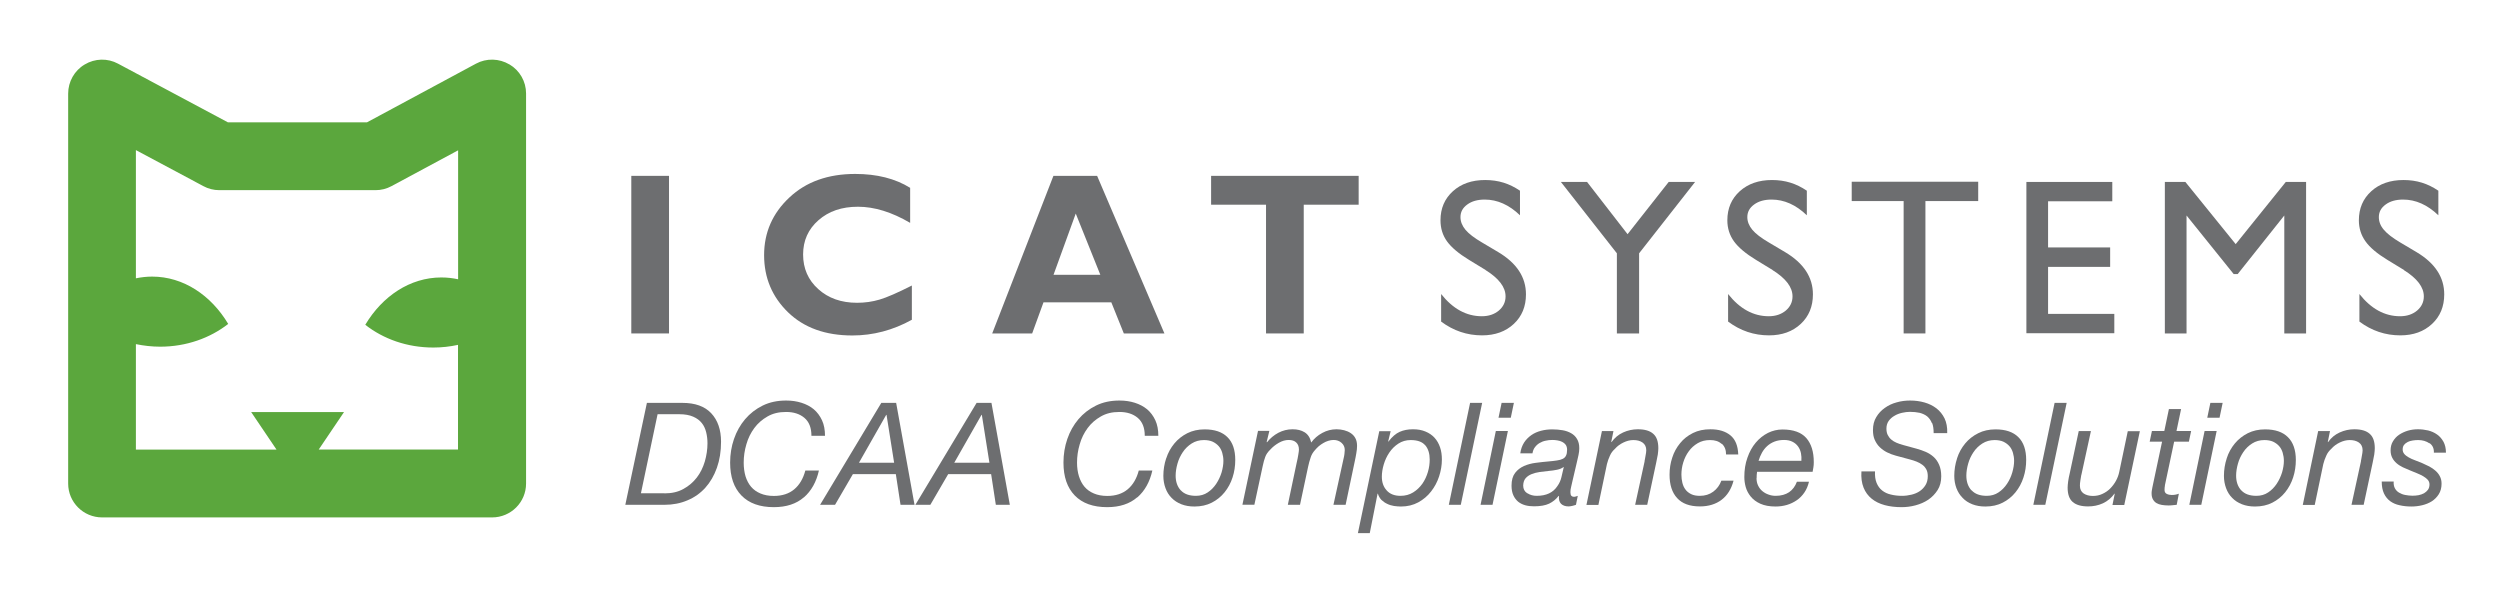 <?xml version="1.0" encoding="UTF-8"?>
<svg id="Layer_1" data-name="Layer 1" xmlns="http://www.w3.org/2000/svg" viewBox="0 0 234 55.55">
  <defs>
    <style>
      .cls-1 {
        fill: #5ba73d;
      }

      .cls-1, .cls-2 {
        stroke-width: 0px;
      }

      .cls-2 {
        fill: #6d6e70;
      }
    </style>
  </defs>
  <g>
    <path class="cls-2" d="m62.62,16.46v14.75h-3.53v-14.75h3.53Z"/>
    <path class="cls-2" d="m85.35,26.71v3.22c-1.77.98-3.63,1.47-5.57,1.47-2.52,0-4.52-.72-6.02-2.17-1.49-1.45-2.24-3.23-2.24-5.35s.79-3.92,2.36-5.39c1.57-1.48,3.63-2.21,6.17-2.21,2.02,0,3.74.43,5.14,1.3v3.28c-1.72-1.01-3.35-1.51-4.88-1.51s-2.74.42-3.7,1.26c-.96.84-1.44,1.91-1.44,3.21s.47,2.39,1.42,3.24c.94.85,2.15,1.28,3.63,1.28.73,0,1.44-.1,2.11-.3.68-.2,1.69-.64,3.03-1.32Z"/>
    <path class="cls-2" d="m102.69,16.46l6.3,14.75h-3.8l-1.17-2.91h-6.35l-1.06,2.91h-3.74l5.73-14.75h4.09Zm.3,9.26l-2.3-5.73-2.08,5.73h4.38Z"/>
    <path class="cls-2" d="m127.17,16.46v2.7h-5.14v12.05h-3.53v-12.05h-5.14v-2.7h13.81Z"/>
    <path class="cls-2" d="m139.05,25.27l-1.54-.94c-.97-.59-1.66-1.17-2.07-1.74-.41-.57-.61-1.23-.61-1.97,0-1.12.39-2.02,1.16-2.72.77-.7,1.78-1.05,3.02-1.05s2.27.33,3.26,1v2.3c-1.02-.98-2.12-1.47-3.3-1.47-.66,0-1.21.15-1.63.46-.43.31-.64.7-.64,1.18,0,.42.16.82.47,1.19.31.37.82.76,1.52,1.17l1.55.92c1.73,1.03,2.59,2.35,2.59,3.95,0,1.14-.38,2.06-1.14,2.77-.76.71-1.75,1.07-2.97,1.07-1.4,0-2.68-.43-3.83-1.29v-2.58c1.1,1.39,2.37,2.08,3.81,2.08.64,0,1.17-.18,1.59-.53.42-.36.63-.8.63-1.33,0-.86-.62-1.68-1.87-2.46Z"/>
    <path class="cls-2" d="m156.19,17.03h2.47l-5.24,6.68v7.5h-2.08v-7.5l-5.24-6.68h2.45l3.79,4.89,3.85-4.89Z"/>
    <path class="cls-2" d="m165.91,25.27l-1.54-.94c-.97-.59-1.66-1.17-2.07-1.74-.41-.57-.62-1.23-.62-1.97,0-1.12.39-2.02,1.16-2.72.78-.7,1.78-1.05,3.02-1.05s2.27.33,3.26,1v2.3c-1.02-.98-2.12-1.47-3.3-1.47-.66,0-1.21.15-1.63.46-.43.31-.64.7-.64,1.18,0,.42.16.82.47,1.19.31.37.82.76,1.52,1.17l1.55.92c1.73,1.03,2.6,2.35,2.6,3.95,0,1.14-.38,2.06-1.14,2.77-.76.71-1.75,1.07-2.97,1.07-1.4,0-2.68-.43-3.83-1.29v-2.58c1.1,1.39,2.37,2.08,3.81,2.08.63,0,1.17-.18,1.59-.53.42-.36.63-.8.63-1.33,0-.86-.62-1.68-1.87-2.46Z"/>
    <path class="cls-2" d="m173.31,17.01h11.85v1.81h-4.94v12.39h-2.04v-12.39h-4.86v-1.81Z"/>
    <path class="cls-2" d="m189.67,17.03h8.04v1.81h-6.01v4.32h5.81v1.82h-5.81v4.4h6.2v1.81h-8.23v-14.16Z"/>
    <path class="cls-2" d="m213.95,17.03h1.9v14.18h-2.04v-11.04l-4.36,5.48h-.38l-4.41-5.48v11.04h-2.03v-14.18h1.92l4.71,5.82,4.69-5.82Z"/>
    <path class="cls-2" d="m225.01,25.27l-1.54-.94c-.97-.59-1.66-1.17-2.06-1.74-.41-.57-.62-1.23-.62-1.97,0-1.12.39-2.02,1.16-2.72.77-.7,1.78-1.05,3.02-1.05s2.27.33,3.26,1v2.3c-1.02-.98-2.12-1.47-3.3-1.47-.66,0-1.21.15-1.63.46-.43.31-.64.7-.64,1.18,0,.42.15.82.47,1.19.31.37.82.76,1.51,1.17l1.55.92c1.73,1.03,2.59,2.35,2.59,3.95,0,1.14-.38,2.06-1.14,2.77-.76.71-1.75,1.07-2.97,1.07-1.4,0-2.68-.43-3.83-1.29v-2.58c1.1,1.39,2.37,2.08,3.81,2.08.64,0,1.17-.18,1.59-.53.42-.36.63-.8.63-1.33,0-.86-.62-1.68-1.87-2.46Z"/>
  </g>
  <g>
    <path class="cls-2" d="m63.88,37.71c1.18,0,2.08.32,2.69.97.61.65.92,1.54.92,2.67,0,.9-.13,1.71-.39,2.44-.26.73-.62,1.35-1.08,1.86-.46.51-1.02.91-1.67,1.18-.65.28-1.37.42-2.16.42h-3.66l2.02-9.54h3.34Zm-1.69,8.47c.68,0,1.27-.13,1.77-.41.5-.27.92-.63,1.26-1.07.34-.44.58-.94.75-1.5.16-.56.25-1.13.25-1.71,0-.35-.04-.69-.12-1.02-.08-.33-.21-.62-.41-.87-.2-.25-.46-.45-.81-.6-.34-.15-.78-.23-1.3-.23h-2.03l-1.56,7.4h2.2Z"/>
    <path class="cls-2" d="m75.24,46.55c-.7.61-1.64.92-2.81.92-1.31,0-2.32-.36-3.03-1.09-.71-.73-1.06-1.75-1.06-3.08,0-.78.12-1.51.36-2.21.24-.7.59-1.32,1.04-1.85.45-.53,1-.96,1.65-1.28.65-.32,1.38-.47,2.19-.47.52,0,1,.07,1.44.21.44.14.83.34,1.15.61s.58.62.77,1.03.28.9.28,1.45h-1.27c0-.75-.22-1.31-.66-1.68-.44-.37-1.01-.55-1.71-.55s-1.25.14-1.74.42c-.49.28-.91.64-1.24,1.09-.33.45-.58.95-.74,1.52-.17.57-.25,1.14-.25,1.72,0,.46.06.89.17,1.27.12.38.29.71.52.98.23.27.52.48.88.63.35.15.77.23,1.25.23.78,0,1.42-.21,1.91-.62.49-.41.84-1,1.04-1.76h1.27c-.24,1.07-.71,1.91-1.41,2.52Z"/>
    <path class="cls-2" d="m83.88,37.71l1.72,9.54h-1.31l-.44-2.87h-4.02l-1.67,2.87h-1.4l5.73-9.54h1.39Zm-.19,5.6l-.71-4.48h-.03l-2.55,4.48h3.29Z"/>
    <path class="cls-2" d="m92.8,37.71l1.72,9.54h-1.31l-.44-2.87h-4.02l-1.67,2.87h-1.4l5.73-9.54h1.39Zm-.19,5.6l-.71-4.48h-.03l-2.55,4.48h3.29Z"/>
    <path class="cls-2" d="m106.44,46.55c-.7.61-1.64.92-2.81.92-1.31,0-2.32-.36-3.03-1.09-.71-.73-1.06-1.75-1.06-3.08,0-.78.12-1.51.36-2.21.24-.7.59-1.32,1.04-1.85.45-.53,1-.96,1.65-1.28s1.38-.47,2.19-.47c.52,0,1,.07,1.44.21.44.14.82.34,1.15.61.32.27.58.62.77,1.03s.28.9.28,1.45h-1.27c0-.75-.22-1.31-.66-1.68-.44-.37-1.01-.55-1.71-.55s-1.25.14-1.74.42c-.49.28-.91.64-1.24,1.09-.33.45-.58.95-.74,1.52-.17.57-.25,1.14-.25,1.72,0,.46.06.89.18,1.27.12.38.29.71.52.98.23.27.52.48.88.63.35.15.77.23,1.25.23.78,0,1.42-.21,1.91-.62.49-.41.84-1,1.04-1.76h1.27c-.24,1.07-.71,1.91-1.41,2.52Z"/>
    <path class="cls-2" d="m109.16,42.9c.17-.53.43-.99.76-1.39.33-.4.74-.72,1.21-.96.48-.24,1.02-.36,1.62-.36.94,0,1.65.24,2.14.73.49.48.73,1.2.73,2.13,0,.56-.08,1.11-.25,1.63-.17.53-.42.99-.75,1.4-.33.41-.73.73-1.2.97-.47.24-1.01.36-1.62.36-.46,0-.86-.07-1.22-.21-.36-.14-.67-.34-.92-.6-.25-.25-.44-.55-.57-.91-.13-.35-.2-.74-.2-1.15,0-.56.09-1.11.26-1.63Zm1.36,2.99c.32.35.79.52,1.42.52.42,0,.79-.11,1.1-.32.32-.21.58-.48.8-.81.22-.33.38-.68.5-1.06.11-.38.17-.75.17-1.08,0-.27-.04-.52-.11-.76-.07-.24-.18-.45-.33-.62-.15-.17-.34-.31-.57-.42-.23-.1-.5-.15-.81-.15-.44,0-.82.11-1.15.32-.33.21-.61.48-.83.81-.22.33-.39.68-.5,1.08-.11.39-.17.77-.17,1.12,0,.57.16,1.03.48,1.38Z"/>
    <path class="cls-2" d="m118.81,40.34l-.25,1.03.03.03c.29-.37.65-.67,1.06-.89.42-.22.86-.33,1.34-.33.44,0,.81.09,1.12.28.31.19.52.51.62.96.27-.37.61-.67,1.04-.9.42-.23.87-.34,1.33-.34.24,0,.47.03.71.09.23.06.44.15.62.27.18.12.33.28.43.47.11.2.16.44.16.72,0,.21-.02.44-.07.7-.04.26-.09.49-.13.68l-.87,4.14h-1.14l.96-4.38c.03-.11.05-.23.07-.38s.03-.27.03-.37c0-.27-.1-.49-.3-.67-.2-.18-.45-.27-.75-.27-.16,0-.32.03-.49.08-.17.05-.32.12-.47.21-.15.09-.29.18-.43.3-.13.12-.25.24-.35.36-.19.21-.33.44-.41.71-.09.27-.17.55-.23.84l-.76,3.57h-1.14l.83-3.94c.06-.27.12-.52.15-.75.04-.23.06-.39.06-.47,0-.29-.08-.51-.25-.67-.16-.16-.4-.24-.71-.24s-.62.09-.93.27c-.31.18-.56.38-.77.61-.24.23-.41.47-.49.7-.09.24-.17.52-.24.86l-.78,3.62h-1.12l1.46-6.91h1.05Z"/>
    <path class="cls-2" d="m130.17,40.34l-.24.99h.03c.34-.45.69-.75,1.05-.91.36-.16.77-.24,1.24-.24s.83.07,1.17.21c.34.14.62.33.85.58.23.25.4.55.52.9.12.35.17.73.17,1.15,0,.52-.09,1.05-.26,1.57-.17.52-.42.99-.75,1.41-.32.42-.73.76-1.2,1.02-.48.26-1.02.39-1.62.39-.2,0-.42-.02-.65-.05-.23-.04-.44-.1-.64-.2-.2-.09-.38-.22-.54-.37-.15-.16-.26-.35-.33-.58h-.03l-.73,3.69h-1.11l2-9.54h1.07Zm3.23,1.34c-.28-.33-.73-.49-1.36-.49-.43,0-.81.11-1.15.33-.34.22-.62.5-.85.84-.23.34-.4.71-.52,1.11s-.18.79-.18,1.15c0,.52.15.95.45,1.28.3.34.73.51,1.29.51.46,0,.85-.11,1.19-.32.34-.21.62-.48.86-.81.23-.33.4-.7.52-1.1.12-.4.17-.79.17-1.17,0-.56-.14-1.01-.42-1.34Z"/>
    <path class="cls-2" d="m138.73,37.71l-2,9.54h-1.12l1.99-9.54h1.13Z"/>
    <path class="cls-2" d="m141.14,40.34l-1.44,6.91h-1.12l1.43-6.91h1.14Zm-.88-1.24l.29-1.39h1.15l-.29,1.39h-1.15Z"/>
    <path class="cls-2" d="m142.65,41.43c.18-.28.41-.51.68-.7.27-.19.57-.32.91-.41.34-.09.69-.13,1.06-.13.34,0,.66.03.96.08.3.05.57.15.8.28.23.13.42.31.55.54.14.23.21.51.21.86,0,.2-.02.41-.07.63-.05.23-.1.44-.14.62l-.44,1.88c-.03.14-.07.3-.11.48-.05.18-.07.35-.07.51s.03.27.09.34c.06.06.14.09.24.09.05,0,.12-.01.18-.03s.13-.04.18-.06l-.17.84c-.09.03-.2.07-.34.1-.14.03-.26.05-.35.05-.31,0-.55-.09-.71-.25-.16-.17-.22-.41-.19-.71l-.03-.03c-.24.32-.54.56-.89.73-.36.17-.83.25-1.42.25-.29,0-.57-.03-.82-.1-.25-.07-.47-.18-.66-.33-.19-.16-.34-.36-.45-.6-.11-.24-.17-.54-.17-.9,0-.51.11-.9.33-1.19.22-.29.5-.5.83-.65.34-.15.71-.25,1.12-.3.41-.05.8-.1,1.19-.13.3-.03.56-.05.78-.09.22-.03.4-.08.54-.15.14-.07.25-.17.31-.31.07-.13.1-.32.1-.55,0-.19-.05-.34-.13-.46-.09-.12-.2-.21-.33-.27-.13-.07-.28-.11-.45-.14-.17-.03-.32-.04-.47-.04-.21,0-.43.02-.63.07-.21.04-.4.12-.57.22-.17.1-.31.23-.43.39-.12.15-.19.34-.23.57h-1.14c.05-.38.17-.71.35-1Zm.32,4.74c.25.16.54.24.86.24.9,0,1.54-.3,1.94-.91.19-.26.31-.54.38-.84.07-.3.14-.62.22-.94h-.03c-.16.12-.36.2-.61.25-.24.05-.51.09-.78.11-.28.03-.55.06-.84.1-.28.04-.53.11-.76.2-.22.09-.4.21-.55.38-.14.16-.22.39-.23.69,0,.32.13.56.38.72Z"/>
    <path class="cls-2" d="m151.02,40.34l-.21,1.04h.03c.29-.4.64-.7,1.08-.9.44-.2.9-.3,1.38-.3.65,0,1.13.14,1.45.43.32.28.47.73.47,1.35,0,.15-.02.35-.05.59-.04.24-.09.49-.15.76l-.84,3.94h-1.13l.88-4.04c0-.07.02-.15.04-.25.02-.09.04-.19.05-.29.02-.1.03-.2.05-.29.01-.09.02-.17.02-.23,0-.33-.12-.57-.35-.73-.23-.16-.52-.23-.86-.23-.31,0-.62.08-.93.23-.31.15-.57.34-.78.58-.2.18-.37.39-.48.65-.12.25-.21.52-.28.79l-.8,3.82h-1.12l1.45-6.91h1.1Z"/>
    <path class="cls-2" d="m161.13,41.54c-.26-.24-.61-.35-1.07-.35s-.82.1-1.15.29c-.34.2-.62.45-.84.76-.23.31-.4.66-.52,1.05-.12.39-.17.77-.17,1.14,0,.27.03.52.09.76.06.24.15.45.29.63.13.18.31.32.53.43.22.11.49.16.81.16.49,0,.91-.13,1.26-.39.35-.26.6-.6.76-1.03h1.14c-.21.79-.58,1.38-1.12,1.79-.54.41-1.22.62-2.03.62-.95,0-1.66-.26-2.13-.78-.48-.52-.71-1.25-.71-2.19,0-.55.08-1.08.25-1.59.16-.51.41-.96.74-1.36.32-.4.72-.71,1.2-.95.48-.24,1.02-.35,1.64-.35.79,0,1.41.19,1.87.57.46.38.7.97.73,1.79h-1.14c0-.43-.13-.76-.39-1Z"/>
    <path class="cls-2" d="m164.41,44.74c0,.27.05.51.15.71.1.21.23.38.4.52.17.14.36.25.57.32.21.08.44.12.67.12.51,0,.93-.12,1.26-.34.33-.23.57-.55.73-.98h1.13c-.09.38-.23.72-.43,1.01-.2.29-.43.53-.71.72-.28.19-.58.34-.92.44-.34.1-.7.15-1.07.15-.57,0-1.04-.09-1.42-.26-.38-.17-.68-.4-.9-.67-.22-.27-.38-.57-.47-.89-.09-.32-.13-.64-.13-.94,0-.66.09-1.26.29-1.81.19-.55.45-1.02.78-1.41.33-.39.71-.69,1.14-.91.43-.21.88-.32,1.36-.32,1.02,0,1.76.27,2.23.8.47.54.7,1.29.7,2.26,0,.18-.01.35-.04.51-.03.16-.05.29-.07.39h-5.2c-.03.2-.04.4-.04.6Zm4.16-2.32c-.05-.24-.14-.45-.27-.63-.13-.18-.3-.33-.52-.44-.21-.11-.48-.17-.79-.17-.33,0-.63.05-.89.15-.26.1-.49.24-.69.42-.2.18-.36.39-.49.62-.13.24-.24.49-.32.76h4.01c.02-.24,0-.48-.04-.71Z"/>
    <path class="cls-2" d="m180.82,39.59c-.1-.25-.25-.46-.44-.62-.19-.15-.43-.26-.7-.33-.28-.06-.58-.09-.91-.09-.23,0-.48.03-.74.09-.26.06-.5.15-.71.28-.22.12-.4.29-.54.48-.14.2-.21.44-.21.72,0,.23.04.43.12.59.08.16.19.31.33.43.14.12.3.22.49.3.19.08.39.15.61.21l1.28.35c.29.08.58.18.86.3.27.12.52.28.73.47.21.19.38.43.51.73.13.29.2.66.2,1.08,0,.5-.11.93-.34,1.29-.23.36-.52.66-.87.9-.36.24-.75.41-1.2.53-.44.12-.88.17-1.3.17-.57,0-1.1-.06-1.58-.19-.48-.13-.89-.33-1.22-.6-.33-.27-.59-.61-.76-1.04-.17-.42-.24-.93-.2-1.52h1.27c-.02.43.03.79.15,1.08.12.29.29.53.52.71.23.18.5.31.82.38.32.08.67.12,1.05.12.29,0,.59-.04.88-.11.29-.07.55-.18.77-.33.22-.15.4-.34.54-.57.14-.23.21-.51.21-.83,0-.24-.04-.45-.13-.62-.09-.17-.21-.32-.37-.44-.16-.12-.34-.22-.54-.3s-.42-.15-.65-.21l-1.3-.35c-.29-.08-.56-.18-.82-.31s-.48-.29-.68-.48c-.2-.19-.35-.42-.47-.68-.12-.26-.17-.57-.17-.93,0-.46.1-.87.31-1.21.2-.34.47-.63.8-.86.32-.23.69-.41,1.11-.52.41-.12.84-.17,1.26-.17.47,0,.92.06,1.34.18.42.12.79.3,1.12.55.32.25.57.56.76.94.18.38.27.84.25,1.38h-1.27c0-.37-.04-.69-.14-.94Z"/>
    <path class="cls-2" d="m183.18,42.9c.17-.53.43-.99.76-1.39.33-.4.74-.72,1.22-.96.47-.24,1.02-.36,1.62-.36.94,0,1.65.24,2.14.73.49.48.73,1.2.73,2.13,0,.56-.08,1.11-.25,1.63-.17.53-.42.99-.75,1.4-.33.41-.73.73-1.2.97-.47.24-1.01.36-1.62.36-.46,0-.86-.07-1.22-.21-.36-.14-.67-.34-.91-.6-.25-.25-.44-.55-.58-.91-.13-.35-.2-.74-.2-1.15,0-.56.09-1.11.26-1.63Zm1.36,2.99c.32.35.79.52,1.42.52.42,0,.79-.11,1.1-.32.32-.21.58-.48.8-.81.22-.33.38-.68.49-1.06.11-.38.17-.75.17-1.08,0-.27-.04-.52-.11-.76-.07-.24-.18-.45-.33-.62-.15-.17-.34-.31-.57-.42-.23-.1-.5-.15-.81-.15-.44,0-.82.11-1.15.32-.33.21-.61.48-.83.81-.22.33-.39.68-.5,1.08-.11.39-.17.77-.17,1.12,0,.57.16,1.03.48,1.38Z"/>
    <path class="cls-2" d="m193.44,37.71l-2,9.54h-1.12l1.99-9.54h1.14Z"/>
    <path class="cls-2" d="m197.73,47.25l.21-1.04h-.03c-.29.4-.65.7-1.08.9-.44.2-.9.29-1.38.29-.65,0-1.13-.14-1.45-.42-.32-.28-.47-.73-.47-1.34,0-.15.02-.35.05-.59.04-.24.08-.5.15-.76l.84-3.94h1.14l-.88,4.04c-.02.06-.04.14-.05.24-.02.1-.04.2-.05.3-.02.1-.03.2-.04.3,0,.09-.01.17-.01.23,0,.33.12.57.35.73.23.15.52.23.86.23.32,0,.62-.06.89-.19.27-.12.52-.29.73-.5s.39-.45.54-.72c.15-.27.25-.55.31-.83l.8-3.82h1.13l-1.46,6.91h-1.1Z"/>
    <path class="cls-2" d="m205.09,40.34l-.21,1h-1.38l-.86,4.06c0,.08-.02.16-.03.23,0,.07-.01.15-.01.23,0,.18.07.3.21.37.14.07.3.1.47.1.12,0,.23-.01.34-.03.11-.02.21-.05.32-.09l-.2,1.04c-.13.02-.27.03-.4.04-.13.02-.27.02-.4.02-.21,0-.41-.02-.6-.05-.19-.03-.35-.09-.49-.17-.14-.08-.25-.2-.33-.34-.08-.14-.13-.32-.13-.55,0-.1,0-.19.02-.28.01-.09.03-.19.05-.29l.91-4.29h-1.16l.21-1h1.16l.43-2.05h1.14l-.43,2.05h1.38Z"/>
    <path class="cls-2" d="m207.48,40.34l-1.44,6.91h-1.12l1.43-6.91h1.13Zm-.88-1.24l.29-1.39h1.15l-.29,1.39h-1.15Z"/>
    <path class="cls-2" d="m208.42,42.9c.17-.53.43-.99.76-1.39.33-.4.74-.72,1.21-.96.48-.24,1.02-.36,1.62-.36.94,0,1.65.24,2.14.73.49.48.74,1.2.74,2.13,0,.56-.08,1.11-.25,1.63-.17.53-.42.99-.75,1.4-.33.41-.73.73-1.2.97-.47.24-1.01.36-1.62.36-.46,0-.86-.07-1.22-.21-.36-.14-.67-.34-.92-.6-.25-.25-.44-.55-.57-.91-.13-.35-.2-.74-.2-1.15,0-.56.09-1.11.26-1.63Zm1.36,2.99c.32.35.79.52,1.42.52.42,0,.79-.11,1.1-.32.32-.21.58-.48.8-.81.22-.33.38-.68.5-1.06.11-.38.17-.75.17-1.08,0-.27-.04-.52-.11-.76-.07-.24-.18-.45-.33-.62-.15-.17-.34-.31-.57-.42-.23-.1-.5-.15-.81-.15-.44,0-.82.11-1.15.32-.33.21-.61.48-.83.81-.22.33-.39.68-.5,1.08-.11.39-.17.77-.17,1.12,0,.57.16,1.03.48,1.38Z"/>
    <path class="cls-2" d="m218.09,40.34l-.21,1.04h.03c.28-.4.64-.7,1.08-.9.44-.2.89-.3,1.37-.3.65,0,1.13.14,1.45.43.32.28.47.73.47,1.35,0,.15-.02.35-.05.59-.04.24-.09.49-.15.76l-.84,3.94h-1.14l.88-4.04c0-.07.02-.15.04-.25.02-.09.04-.19.05-.29.02-.1.04-.2.05-.29.01-.09.02-.17.02-.23,0-.33-.12-.57-.35-.73-.23-.16-.52-.23-.86-.23-.31,0-.62.08-.93.23-.31.15-.57.34-.78.58-.2.18-.37.39-.48.65-.12.25-.21.52-.28.79l-.8,3.82h-1.12l1.44-6.91h1.1Z"/>
    <path class="cls-2" d="m227.38,41.49c-.29-.2-.63-.3-1.03-.3-.17,0-.34.01-.52.04-.18.03-.34.07-.47.14-.14.07-.25.16-.34.27-.09.11-.13.26-.13.43,0,.16.05.3.15.42.1.12.24.22.41.32.17.1.37.19.59.27.22.08.44.17.66.26.23.1.46.21.68.32.22.12.41.25.58.4.17.15.31.32.41.52.11.2.16.43.16.7,0,.38-.09.71-.26.98-.17.27-.39.49-.65.66-.27.17-.57.29-.9.37-.33.08-.67.12-1.01.12-.4,0-.77-.04-1.11-.12-.34-.07-.63-.2-.88-.38-.24-.18-.44-.42-.58-.72-.14-.3-.21-.67-.21-1.12h1.12c-.02.25.02.46.11.63.09.17.22.31.39.41.17.1.36.18.58.22.22.04.45.07.69.07.19,0,.37-.02.56-.05.19-.04.36-.1.51-.18.15-.09.27-.2.37-.33.09-.13.14-.3.14-.49,0-.17-.05-.31-.16-.44-.11-.12-.25-.23-.42-.33-.17-.1-.36-.19-.58-.28-.22-.08-.44-.17-.66-.27-.23-.09-.46-.19-.67-.29-.22-.11-.42-.23-.59-.38-.17-.15-.31-.32-.41-.52-.1-.2-.15-.42-.15-.68,0-.32.07-.61.22-.85.15-.25.34-.46.58-.62.24-.16.52-.29.82-.38.31-.09.62-.13.94-.13s.64.04.95.11c.31.08.59.2.84.38.25.17.44.4.6.68.15.28.23.62.23,1.02h-1.13c.02-.39-.12-.69-.4-.89Z"/>
  </g>
  <path class="cls-1" d="m47.68,6.03c-.96-.57-2.15-.6-3.13-.07l-10.2,5.49h-13.02l-10.28-5.49c-.98-.53-2.17-.5-3.13.08-.96.57-1.54,1.61-1.54,2.72v36.5c0,1.75,1.42,3.17,3.18,3.17h36.5c1.76,0,3.18-1.42,3.18-3.17V8.75c0-1.12-.59-2.15-1.55-2.72Zm-17.85,36.05l2.37-3.51h-8.69l2.37,3.51h-13.16v-9.87c.73.15,1.49.24,2.27.24,2.45,0,4.68-.81,6.37-2.13-1.6-2.68-4.19-4.43-7.12-4.43-.52,0-1.03.06-1.52.16v-12l6.31,3.37c.46.25.97.38,1.5.38h14.62c.53,0,1.04-.13,1.5-.38l6.23-3.35v12.07c-.51-.11-1.03-.17-1.57-.17-2.93,0-5.52,1.75-7.12,4.43,1.69,1.33,3.92,2.13,6.37,2.13.8,0,1.57-.09,2.31-.25v9.8h-13.05Z"/>
</svg>